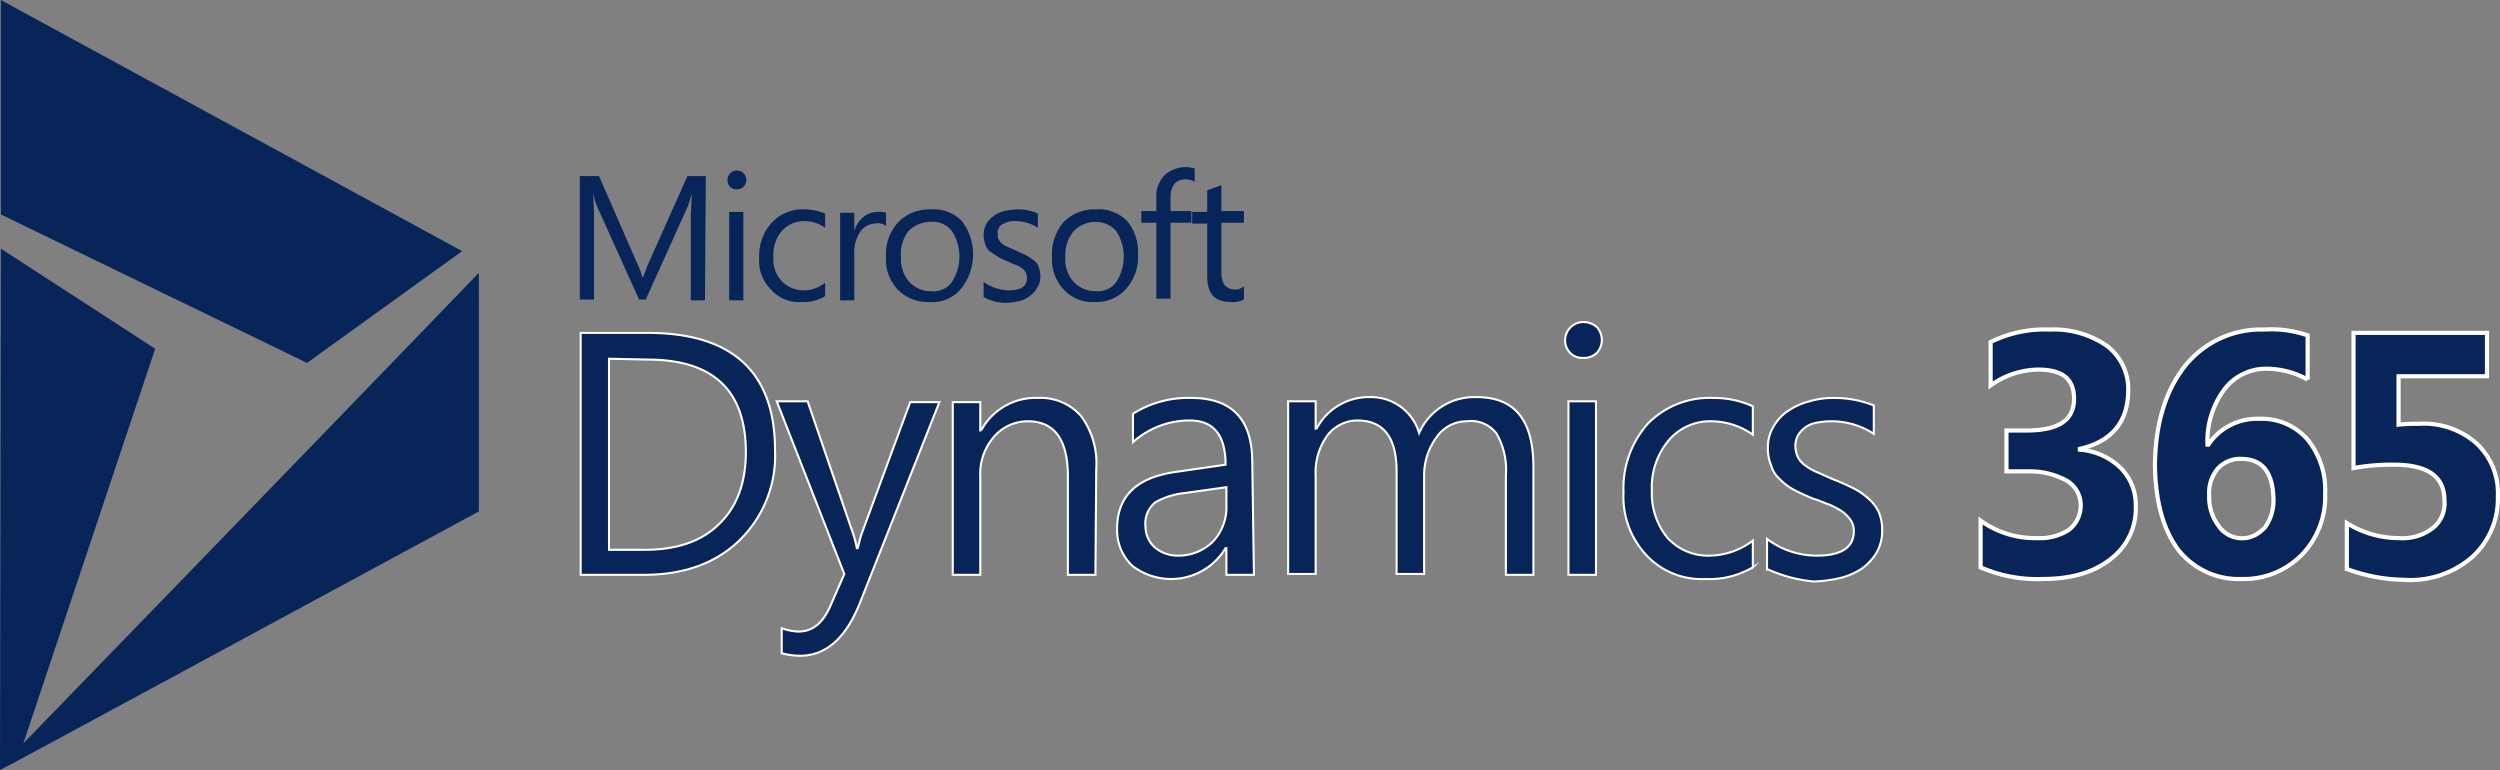 <svg id="microsoft-dynamics-365" xmlns="http://www.w3.org/2000/svg" xmlns:xlink="http://www.w3.org/1999/xlink" width="299.658" height="92.3" viewBox="0 0 299.658 92.3">
  <rect x="0" y="0" width="299.658" height="92.3" fill="#808080" stroke="none"/>
  <defs>
    <clipPath id="clip-path">
      <rect id="Rectangle_7358" data-name="Rectangle 7358" width="299.658" height="92.3" fill="none"/>
    </clipPath>
  </defs>
  <g id="Group_16539" data-name="Group 16539" clip-path="url(#clip-path)">
    <path id="Path_35948" data-name="Path 35948" d="M.1,29.8l18.5,12L2.8,89.1S39.1,51.7,57.4,32.7V61.3C38.7,71.4.5,92.1,0,92.3L.1,29.8" fill="#082559"/>
    <path id="Path_35949" data-name="Path 35949" d="M.1,0,55.4,30.1,36.8,43.5.1,25.7ZM84.5,36H82.8V26.1c0-.8.1-1.7.1-2.9-.1.5-.3,1-.4,1.4L77.4,35.9h-.8L71.5,24.6a8.331,8.331,0,0,1-.4-1.5c0,.6.1,1.6.1,2.9v9.9H69.5V21.1h2.3l4.5,10.3a13.355,13.355,0,0,1,.7,1.8h.1c.3-.8.5-1.4.7-1.8l4.6-10.3h2.2Zm3.8-13.3a1.135,1.135,0,0,1-.8-.3,1.215,1.215,0,0,1,0-1.6,1.132,1.132,0,1,1,.8,1.9M89.1,36H87.4V25.4h1.7Zm9.8-.5a5,5,0,0,1-2.9.7,4.424,4.424,0,0,1-3.6-1.5A4.89,4.89,0,0,1,91,30.9a5.884,5.884,0,0,1,1.5-4.2,5,5,0,0,1,4-1.6,6.436,6.436,0,0,1,2.4.5v1.7a4.376,4.376,0,0,0-2.5-.8,3.571,3.571,0,0,0-2.7,1.2,4.452,4.452,0,0,0-1,3.1,3.833,3.833,0,0,0,1,2.9,3.631,3.631,0,0,0,2.6,1.1,4.109,4.109,0,0,0,2.6-.9Zm7.3-8.4a1.517,1.517,0,0,0-1.3-.3,2.234,2.234,0,0,0-1.8,1,4.521,4.521,0,0,0-.7,2.8V36h-1.7V25.5h1.7v2.2a3.369,3.369,0,0,1,1.1-1.7,2.716,2.716,0,0,1,1.7-.6,3.4,3.4,0,0,1,1,.1Zm5.2,9.1a4.974,4.974,0,0,1-3.8-1.5,5.247,5.247,0,0,1-1.4-3.9,5.615,5.615,0,0,1,1.5-4.2,5.193,5.193,0,0,1,3.9-1.5,4.677,4.677,0,0,1,3.7,1.4,6.606,6.606,0,0,1-.1,8.1A4.439,4.439,0,0,1,111.4,36.2Zm.1-9.6a3.631,3.631,0,0,0-2.6,1.1,4.369,4.369,0,0,0-.9,3.1,4.064,4.064,0,0,0,1,3,3.467,3.467,0,0,0,2.6,1.1,2.71,2.71,0,0,0,2.5-1.1,5.618,5.618,0,0,0,0-6.1,2.882,2.882,0,0,0-2.6-1.1m6.4,9V33.8a5.389,5.389,0,0,0,3,1c1.5,0,2.2-.5,2.2-1.5a1.445,1.445,0,0,0-.2-.7,1.205,1.205,0,0,0-.5-.5,2.01,2.01,0,0,0-.8-.4l-.9-.4a6.721,6.721,0,0,1-1.2-.6l-.9-.6a2.177,2.177,0,0,1-.5-.8,3.6,3.6,0,0,1-.2-1.1,2.768,2.768,0,0,1,.3-1.3,2.836,2.836,0,0,1,.9-1,3.1,3.1,0,0,1,1.3-.6,7.719,7.719,0,0,1,1.5-.2,5.6,5.6,0,0,1,2.5.5v1.7a5.029,5.029,0,0,0-2.7-.8,2.769,2.769,0,0,0-.9.1c-.2.1-.5.2-.7.3a1,1,0,0,0-.4.5.661.661,0,0,0-.1.6,1.7,1.7,0,0,0,.1.7,2.182,2.182,0,0,0,.4.5,2.507,2.507,0,0,0,.7.4l.9.4c.4.2.9.4,1.3.6a7.018,7.018,0,0,1,.9.6,1.555,1.555,0,0,1,.6.8,3.6,3.6,0,0,1,.2,1.1,2.3,2.3,0,0,1-.4,1.4,2.836,2.836,0,0,1-.9,1,3.1,3.1,0,0,1-1.3.6,7.772,7.772,0,0,1-1.6.2A5.356,5.356,0,0,1,117.9,35.6Zm13.3.6a4.627,4.627,0,0,1-3.7-1.5,5.247,5.247,0,0,1-1.4-3.9,5.952,5.952,0,0,1,1.4-4.2,5.193,5.193,0,0,1,3.9-1.5,4.677,4.677,0,0,1,3.7,1.4,5.688,5.688,0,0,1,1.3,4,5.711,5.711,0,0,1-1.4,4.1A4.728,4.728,0,0,1,131.2,36.2Zm.1-9.6a3.631,3.631,0,0,0-2.6,1.1,4.452,4.452,0,0,0-1,3.1,4.064,4.064,0,0,0,1,3,3.631,3.631,0,0,0,2.6,1.1,2.71,2.71,0,0,0,2.5-1.1,5.618,5.618,0,0,0,0-6.1,3.25,3.25,0,0,0-2.5-1.1m11.9-4.8a2.016,2.016,0,0,0-1.1-.3c-1.2,0-1.8.8-1.8,2.2v1.6h2.5v1.4h-2.5v9.1h-1.7V26.7h-1.8V25.3h1.8V23.6a3.541,3.541,0,0,1,1-2.6,3.7,3.7,0,0,1,3.6-.8Z" fill="#082559"/>
    <path id="Path_35950" data-name="Path 35950" d="M149.1,35.9a2.877,2.877,0,0,1-1.6.3c-1.9,0-2.8-1-2.8-3.1V26.8h-1.8V25.4h1.8V22.8l1.7-.6v3.1h2.7v1.4h-2.7v6a2.6,2.6,0,0,0,.4,1.5,1.656,1.656,0,0,0,1.2.5,1.5,1.5,0,0,0,1.1-.4Z" fill="#082559"/>
    <path id="Path_35951" data-name="Path 35951" d="M69.6,68.9v-29h8q15.3,0,15.3,14.1a14.174,14.174,0,0,1-4.3,10.8c-2.8,2.7-6.6,4.1-11.4,4.1ZM73,43V65.9h4.3c3.8,0,6.8-1,8.9-3.1,2.1-2,3.2-4.9,3.2-8.6,0-7.4-3.9-11.1-11.8-11.1Zm39.6,5.2-9.5,24c-1.7,4.3-4.1,6.4-7.2,6.4a8.329,8.329,0,0,1-2.2-.3v-3a6.465,6.465,0,0,0,2,.4c1.7,0,2.9-1,3.8-3l1.7-3.9L93.1,48.1h3.7l5.5,16a11.2,11.2,0,0,1,.4,1.6h.1c.1-.3.2-.8.4-1.5l5.9-16Zm18.7,20.7H128V57.1q0-6.6-4.8-6.6a5.327,5.327,0,0,0-4.1,1.9,6.733,6.733,0,0,0-1.6,4.7V68.9h-3.3V48.2h3.3v3.4h.1a7.387,7.387,0,0,1,6.8-3.9,6.413,6.413,0,0,1,5.2,2.2,9.51,9.51,0,0,1,1.8,6.3Zm19,0H147V65.7h-.1a7.611,7.611,0,0,1-11.2,2.1,5.881,5.881,0,0,1-1.8-4.4c0-3.9,2.3-6.1,6.8-6.8l6.2-.9c0-3.5-1.4-5.3-4.3-5.3a10.141,10.141,0,0,0-6.8,2.6V49.6a12.318,12.318,0,0,1,7-1.9c4.9,0,7.3,2.6,7.3,7.7ZM147,58.4l-5,.7a8.944,8.944,0,0,0-3.5,1.1,3.251,3.251,0,0,0-1.2,2.9,3.408,3.408,0,0,0,1.1,2.5,4.271,4.271,0,0,0,2.9,1,5.835,5.835,0,0,0,4.1-1.7,6.015,6.015,0,0,0,1.6-4.4Zm36.8,10.5h-3.3V57a8.76,8.76,0,0,0-1.1-5,3.811,3.811,0,0,0-3.6-1.5,4.369,4.369,0,0,0-3.6,1.9,7.672,7.672,0,0,0-1.5,4.6V68.8h-3.3V56.5c0-4.1-1.6-6.1-4.7-6.1a4.547,4.547,0,0,0-3.6,1.8,7.524,7.524,0,0,0-1.4,4.8V68.8h-3.3V48.1h3.3v3.3h.1a7.057,7.057,0,0,1,6.4-3.8,6,6,0,0,1,5.9,4.3,7.244,7.244,0,0,1,6.9-4.3c4.6,0,6.8,2.8,6.8,8.4Zm5.9-26a2.035,2.035,0,0,1-1.5-.6,2.194,2.194,0,0,1,1.5-3.7h.1a2.452,2.452,0,0,1,1.6.6,2.3,2.3,0,0,1,0,3.1A2.239,2.239,0,0,1,189.7,42.9Zm1.6,26H188V48.1h3.3Zm18.8-.9a10.288,10.288,0,0,1-5.7,1.4,9.011,9.011,0,0,1-7.1-2.9,10.242,10.242,0,0,1-2.7-7.5,11.645,11.645,0,0,1,2.9-8.2,10.326,10.326,0,0,1,7.8-3.1,11.172,11.172,0,0,1,4.8,1v3.4a8.681,8.681,0,0,0-4.9-1.6,6.5,6.5,0,0,0-5.2,2.3,8.729,8.729,0,0,0-2,6,8.375,8.375,0,0,0,1.9,5.7,6.58,6.58,0,0,0,5.1,2.1,8.786,8.786,0,0,0,5.1-1.8Zm1.7.2V64.6a9.843,9.843,0,0,0,6,2c2.9,0,4.4-1,4.4-2.9a2.3,2.3,0,0,0-.4-1.4,4.741,4.741,0,0,0-1-1,10.93,10.93,0,0,0-1.5-.8c-.6-.2-1.2-.5-1.9-.7a25.573,25.573,0,0,1-2.4-1.1,6.991,6.991,0,0,1-1.7-1.3,3.36,3.36,0,0,1-1-1.6,5.222,5.222,0,0,1-.4-2.1,4.845,4.845,0,0,1,.7-2.6,5.463,5.463,0,0,1,1.8-1.9,7.956,7.956,0,0,1,2.5-1.1,9.667,9.667,0,0,1,2.9-.4,12.8,12.8,0,0,1,4.8.9V52a9.3,9.3,0,0,0-7-1.3,3.1,3.1,0,0,0-1.3.6,3.45,3.45,0,0,0-.8.9,2.663,2.663,0,0,0-.3,1.2,3.529,3.529,0,0,0,.3,1.4,2.836,2.836,0,0,0,.9,1,6.376,6.376,0,0,0,1.4.8c.5.2,1.1.5,1.8.8a27.182,27.182,0,0,1,2.5,1.1,8.016,8.016,0,0,1,1.9,1.3,4.813,4.813,0,0,1,1.2,1.6,5.381,5.381,0,0,1,.4,2.2,5.189,5.189,0,0,1-.7,2.7,6.558,6.558,0,0,1-1.8,1.9,8.486,8.486,0,0,1-2.6,1.1,16.455,16.455,0,0,1-3.1.4A17.165,17.165,0,0,1,211.8,68.2Z" fill="#082559"/>
    <path id="Path_35952" data-name="Path 35952" d="M69.6,68.9v-29h8q15.3,0,15.3,14.1a14.174,14.174,0,0,1-4.3,10.8c-2.8,2.7-6.6,4.1-11.4,4.1ZM73,43V65.9h4.3c3.8,0,6.8-1,8.9-3.1,2.1-2,3.2-4.9,3.2-8.6,0-7.4-3.9-11.1-11.8-11.1Zm39.6,5.2-9.5,24c-1.7,4.3-4.1,6.4-7.2,6.4a8.329,8.329,0,0,1-2.2-.3v-3a6.465,6.465,0,0,0,2,.4c1.7,0,2.9-1,3.8-3l1.7-3.9L93.1,48.1h3.7l5.5,16a11.2,11.2,0,0,1,.4,1.6h.1c.1-.3.2-.8.4-1.5l5.9-16Zm18.7,20.7H128V57.1q0-6.6-4.8-6.6a5.327,5.327,0,0,0-4.1,1.9,6.733,6.733,0,0,0-1.6,4.7V68.9h-3.3V48.2h3.3v3.4h.1a7.387,7.387,0,0,1,6.8-3.9,6.413,6.413,0,0,1,5.2,2.2,9.51,9.51,0,0,1,1.8,6.3Zm19,0H147V65.7h-.1a7.611,7.611,0,0,1-11.2,2.1,5.881,5.881,0,0,1-1.8-4.4c0-3.9,2.3-6.1,6.8-6.8l6.2-.9c0-3.5-1.4-5.3-4.3-5.3a10.141,10.141,0,0,0-6.8,2.6V49.6a12.318,12.318,0,0,1,7-1.9c4.9,0,7.3,2.6,7.3,7.7ZM147,58.4l-5,.7a8.944,8.944,0,0,0-3.5,1.1,3.251,3.251,0,0,0-1.2,2.9,3.408,3.408,0,0,0,1.1,2.5,4.271,4.271,0,0,0,2.9,1,5.835,5.835,0,0,0,4.1-1.7,6.015,6.015,0,0,0,1.6-4.4Zm36.8,10.5h-3.3V57a8.76,8.76,0,0,0-1.1-5,3.811,3.811,0,0,0-3.6-1.5,4.369,4.369,0,0,0-3.6,1.9,7.672,7.672,0,0,0-1.5,4.6V68.8h-3.3V56.5c0-4.1-1.6-6.1-4.7-6.1a4.547,4.547,0,0,0-3.6,1.8,7.524,7.524,0,0,0-1.4,4.8V68.8h-3.3V48.1h3.3v3.3h.1a7.057,7.057,0,0,1,6.4-3.8,6,6,0,0,1,5.9,4.3,7.244,7.244,0,0,1,6.9-4.3c4.6,0,6.8,2.8,6.8,8.4Zm5.9-26a2.035,2.035,0,0,1-1.5-.6,2.194,2.194,0,0,1,1.5-3.7h.1a2.452,2.452,0,0,1,1.6.6,2.3,2.3,0,0,1,0,3.1A2.239,2.239,0,0,1,189.7,42.9Zm1.6,26H188V48.1h3.3Zm18.8-.9a10.288,10.288,0,0,1-5.7,1.4,9.011,9.011,0,0,1-7.1-2.9,10.242,10.242,0,0,1-2.7-7.5,11.645,11.645,0,0,1,2.9-8.2,10.326,10.326,0,0,1,7.8-3.1,11.172,11.172,0,0,1,4.8,1v3.4a8.681,8.681,0,0,0-4.9-1.6,6.5,6.5,0,0,0-5.2,2.3,8.729,8.729,0,0,0-2,6,8.375,8.375,0,0,0,1.9,5.7,6.58,6.58,0,0,0,5.1,2.1,8.786,8.786,0,0,0,5.1-1.8Zm1.7.2V64.6a9.843,9.843,0,0,0,6,2c2.9,0,4.4-1,4.4-2.9a2.3,2.3,0,0,0-.4-1.4,4.741,4.741,0,0,0-1-1,10.93,10.93,0,0,0-1.5-.8c-.6-.2-1.2-.5-1.9-.7a25.573,25.573,0,0,1-2.4-1.1,6.991,6.991,0,0,1-1.7-1.3,3.36,3.36,0,0,1-1-1.6,5.222,5.222,0,0,1-.4-2.1,4.845,4.845,0,0,1,.7-2.6,5.463,5.463,0,0,1,1.8-1.9,7.956,7.956,0,0,1,2.5-1.1,9.667,9.667,0,0,1,2.9-.4,12.8,12.8,0,0,1,4.8.9V52a9.3,9.3,0,0,0-7-1.3,3.1,3.1,0,0,0-1.3.6,3.45,3.45,0,0,0-.8.9,2.663,2.663,0,0,0-.3,1.2,3.529,3.529,0,0,0,.3,1.4,2.836,2.836,0,0,0,.9,1,6.376,6.376,0,0,0,1.4.8c.5.2,1.1.5,1.8.8a27.182,27.182,0,0,1,2.5,1.1,8.016,8.016,0,0,1,1.9,1.3,4.813,4.813,0,0,1,1.2,1.6,5.381,5.381,0,0,1,.4,2.2,5.189,5.189,0,0,1-.7,2.7,6.558,6.558,0,0,1-1.8,1.9,8.486,8.486,0,0,1-2.6,1.1,16.455,16.455,0,0,1-3.1.4A17.165,17.165,0,0,1,211.8,68.2Z" fill="none" stroke="#fff" stroke-miterlimit="10" stroke-width="0.25"/>
    <path id="Path_35953" data-name="Path 35953" d="M237.4,68V62.4a11.174,11.174,0,0,0,6.8,2.1,6.4,6.4,0,0,0,3.8-1,3.7,3.7,0,0,0,1.4-2.9,3.4,3.4,0,0,0-1.7-3,9.2,9.2,0,0,0-4.6-1.1h-2.6V51.6h2.4c3.8,0,5.7-1.2,5.7-3.8,0-2.4-1.4-3.5-4.3-3.5a9.987,9.987,0,0,0-5.7,1.9V41a14.67,14.67,0,0,1,7.1-1.5,11.185,11.185,0,0,1,6.9,2,6.539,6.539,0,0,1,2.5,5.2c0,3.8-1.9,6.2-5.8,7.1v.1a7.875,7.875,0,0,1,4.9,2.2,6.267,6.267,0,0,1,1.8,4.5,7.6,7.6,0,0,1-3,6.4c-2,1.6-4.7,2.4-8.2,2.4A16.846,16.846,0,0,1,237.4,68Zm39.2-27.8v5.3a10.153,10.153,0,0,0-4.8-1.3,6.259,6.259,0,0,0-5.2,2.5,10.326,10.326,0,0,0-2,6.6h.1a7.028,7.028,0,0,1,6.1-3.1,7.251,7.251,0,0,1,5.8,2.5,9.593,9.593,0,0,1,2.1,6.5,10.018,10.018,0,0,1-2.8,7.3,9.727,9.727,0,0,1-7.2,2.9,9.2,9.2,0,0,1-7.6-3.5c-1.8-2.4-2.7-5.7-2.8-9.9,0-5,1.2-9,3.5-12a11.655,11.655,0,0,1,9.6-4.5A13.356,13.356,0,0,1,276.6,40.2Zm-8,14.8a3.631,3.631,0,0,0-2.8,1.2,4.552,4.552,0,0,0-1,3.2,5.7,5.7,0,0,0,1.1,3.6,3.41,3.41,0,0,0,4.8.9,5.718,5.718,0,0,0,.8-.7,5.513,5.513,0,0,0,1-3.5c-.1-3.2-1.4-4.7-3.9-4.7m12.7,13.2V62.7a11.807,11.807,0,0,0,6.3,1.8,5.915,5.915,0,0,0,4-1.2A3.772,3.772,0,0,0,293,60c0-2.9-2-4.3-6.1-4.3a25.923,25.923,0,0,0-4.8.4V39.9h16v5.2H287.5v5.8a20.083,20.083,0,0,1,2.4-.1,9.537,9.537,0,0,1,7,2.4,8.149,8.149,0,0,1,2.5,6.3,9.45,9.45,0,0,1-3,7.2,11.275,11.275,0,0,1-8.2,2.8A20.572,20.572,0,0,1,281.3,68.2Z" fill="#082559"/>
    <path id="Path_35954" data-name="Path 35954" d="M237.4,68V62.4a11.174,11.174,0,0,0,6.8,2.1,6.4,6.4,0,0,0,3.8-1,3.7,3.7,0,0,0,1.4-2.9,3.4,3.4,0,0,0-1.7-3,9.2,9.2,0,0,0-4.6-1.1h-2.6V51.6h2.4c3.8,0,5.7-1.2,5.7-3.8,0-2.4-1.4-3.5-4.3-3.5a9.987,9.987,0,0,0-5.7,1.9V41a14.67,14.67,0,0,1,7.1-1.5,11.185,11.185,0,0,1,6.9,2,6.539,6.539,0,0,1,2.5,5.2c0,3.8-1.9,6.2-5.8,7.1v.1a7.875,7.875,0,0,1,4.9,2.2,6.267,6.267,0,0,1,1.8,4.5,7.6,7.6,0,0,1-3,6.4c-2,1.6-4.7,2.4-8.2,2.4A16.846,16.846,0,0,1,237.4,68Zm39.2-27.8v5.3a10.153,10.153,0,0,0-4.8-1.3,6.259,6.259,0,0,0-5.2,2.5,10.326,10.326,0,0,0-2,6.6h.1a7.028,7.028,0,0,1,6.1-3.1,7.251,7.251,0,0,1,5.8,2.5,9.593,9.593,0,0,1,2.1,6.5,10.018,10.018,0,0,1-2.8,7.3,9.727,9.727,0,0,1-7.2,2.9,9.2,9.2,0,0,1-7.6-3.5c-1.8-2.4-2.7-5.7-2.8-9.9,0-5,1.2-9,3.5-12a11.655,11.655,0,0,1,9.6-4.5A13.356,13.356,0,0,1,276.6,40.2Zm-8,14.8a3.631,3.631,0,0,0-2.8,1.2,4.552,4.552,0,0,0-1,3.2,5.7,5.7,0,0,0,1.1,3.6,3.41,3.41,0,0,0,4.8.9,5.718,5.718,0,0,0,.8-.7,5.513,5.513,0,0,0,1-3.5C272.4,56.5,271.1,55,268.6,55Zm12.7,13.2V62.7a11.807,11.807,0,0,0,6.3,1.8,5.915,5.915,0,0,0,4-1.2A3.772,3.772,0,0,0,293,60c0-2.9-2-4.3-6.1-4.3a25.923,25.923,0,0,0-4.8.4V39.9h16v5.2H287.5v5.8a20.083,20.083,0,0,1,2.4-.1,9.537,9.537,0,0,1,7,2.4,8.149,8.149,0,0,1,2.5,6.3,9.45,9.45,0,0,1-3,7.2,11.275,11.275,0,0,1-8.2,2.8A20.572,20.572,0,0,1,281.3,68.2Z" fill="none" stroke="#fff" stroke-miterlimit="10" stroke-width="0.5"/>
  </g>
</svg>
